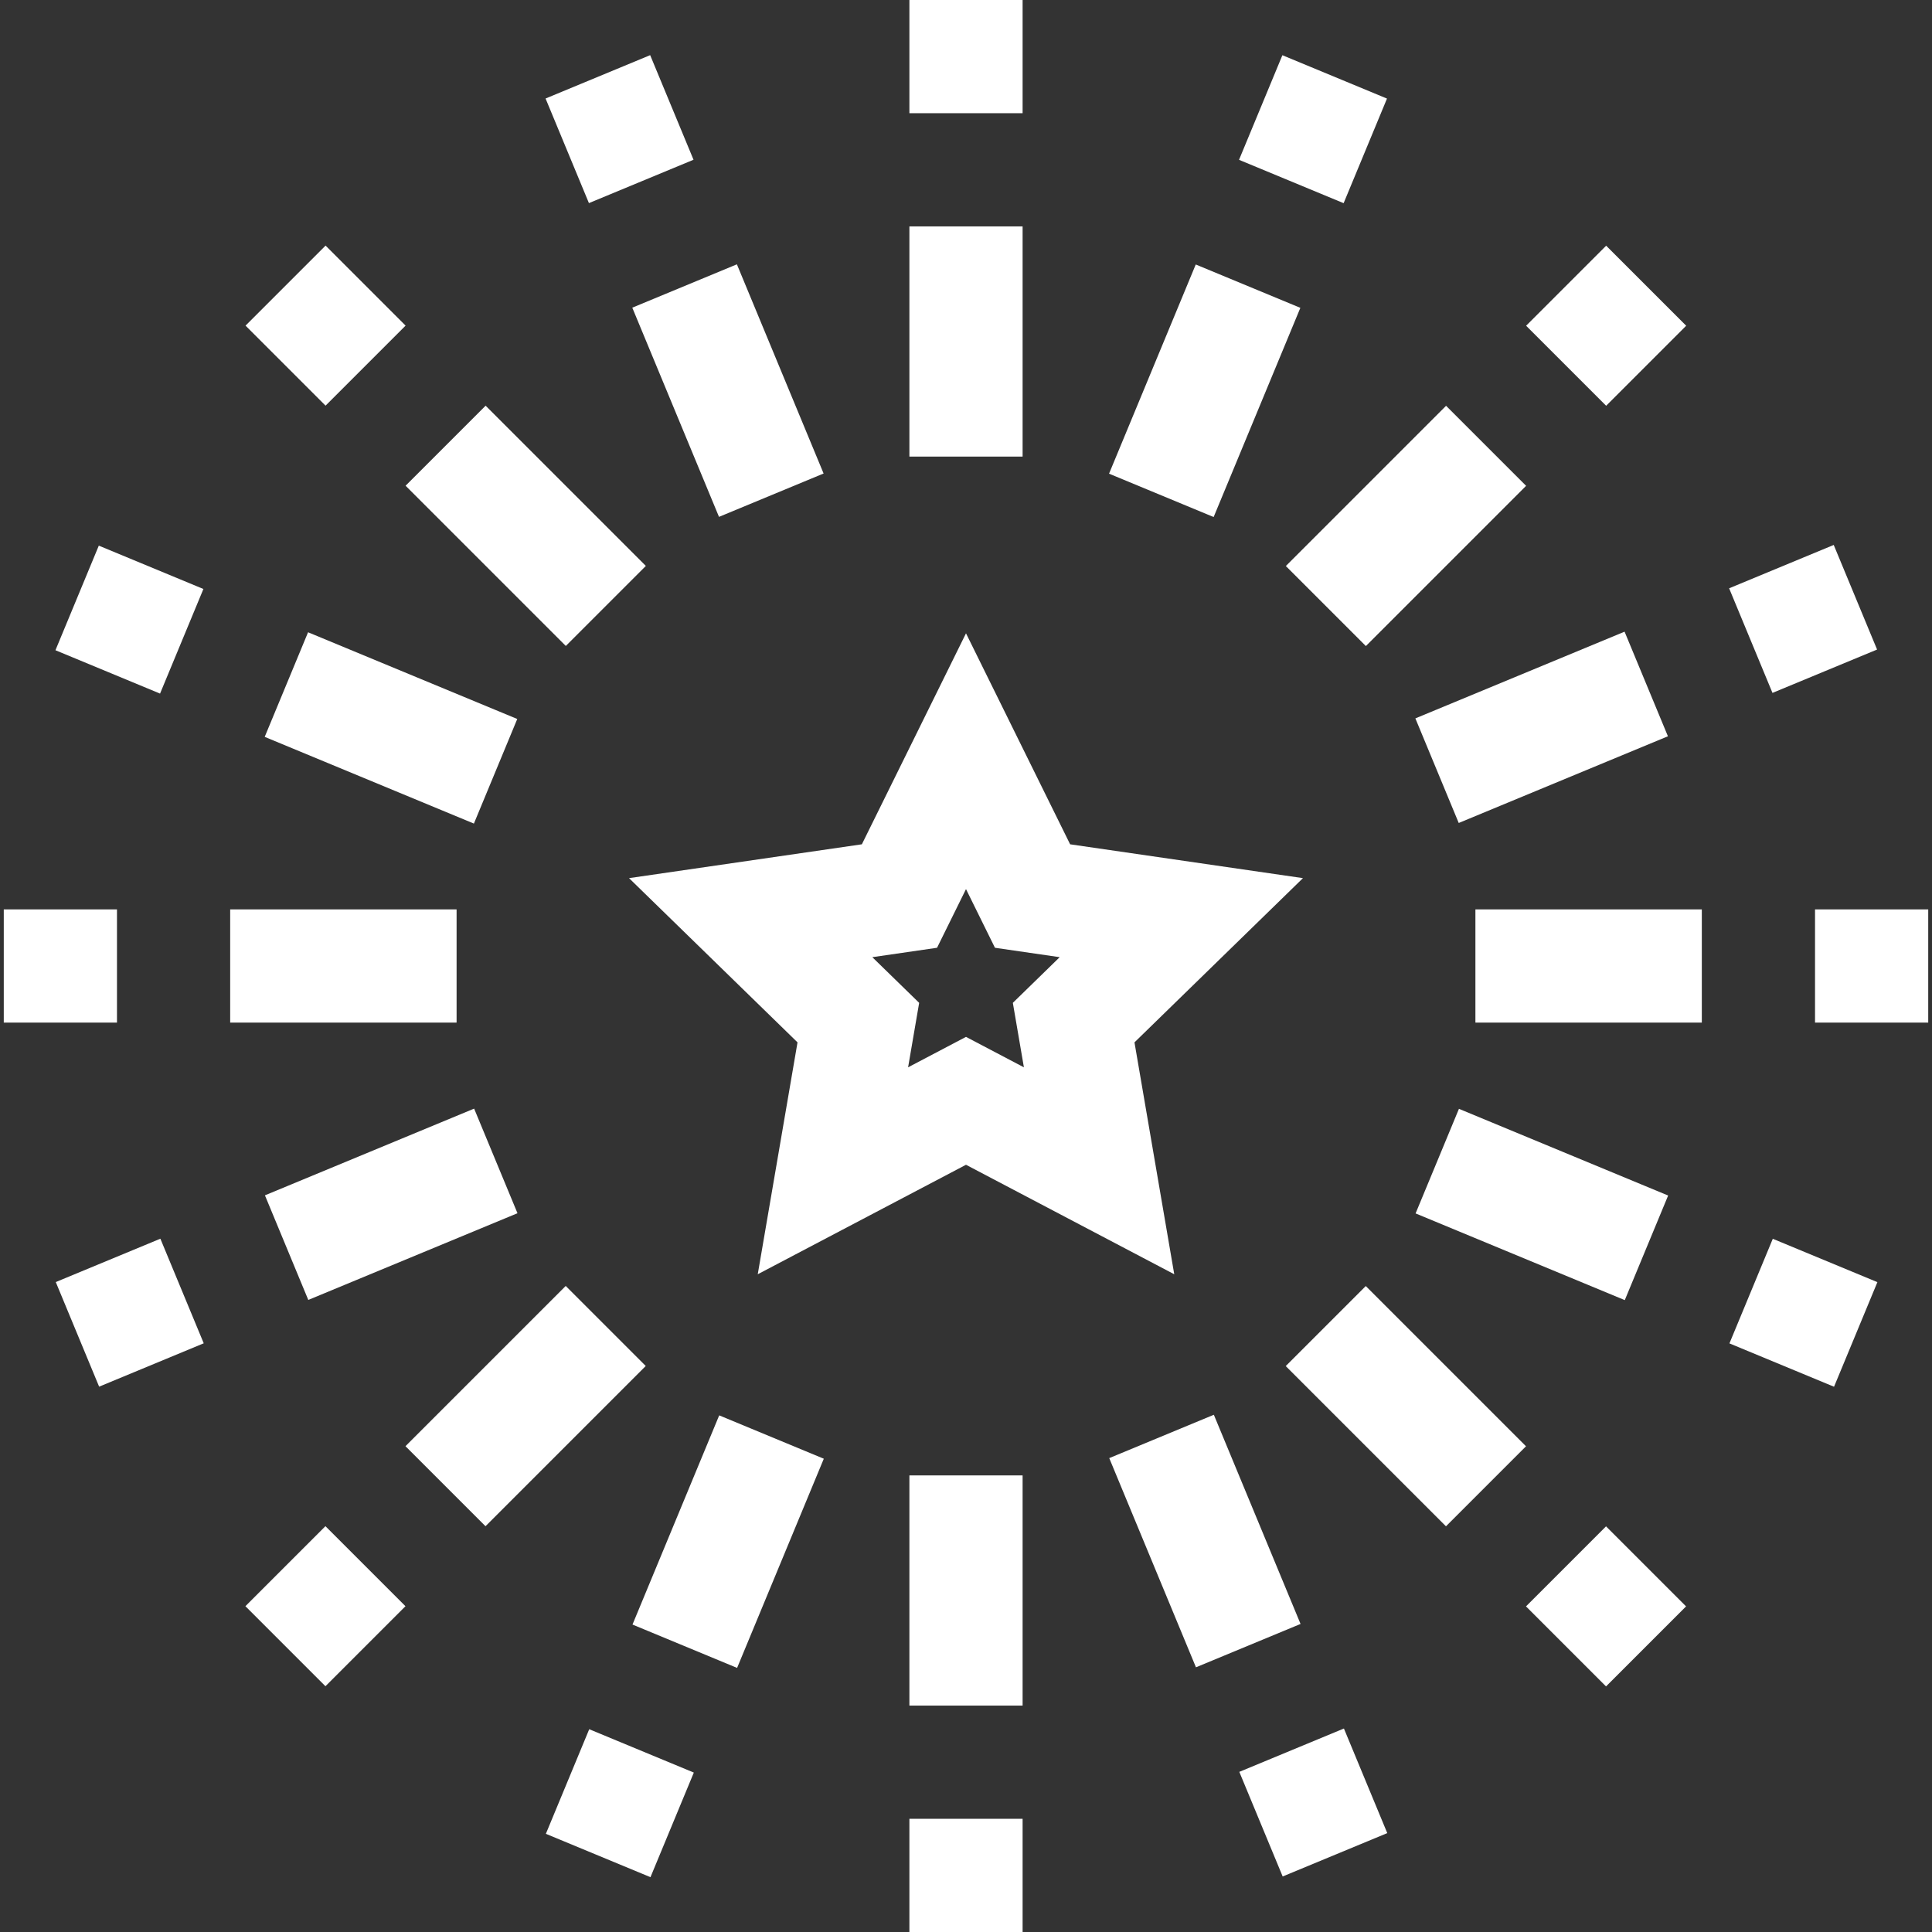 <?xml version="1.0" encoding="UTF-8"?> <svg xmlns="http://www.w3.org/2000/svg" xmlns:xlink="http://www.w3.org/1999/xlink" xmlns:svgjs="http://svgjs.com/svgjs" width="512" height="512" x="0" y="0" viewBox="0 0 512 512" style="enable-background:new 0 0 512 512" xml:space="preserve" class=""><rect x="0" y="0" width="512" height="512" fill="#333333" stroke="none"/> <g> <g xmlns="http://www.w3.org/2000/svg"> <path d="m211.351 276.237-10.54 61.454 55.189-29.015 55.189 29.015-10.54-61.454 44.649-43.522-61.703-8.966-27.595-55.913-27.595 55.913-61.703 8.966zm36.976-25.068 7.673-15.546 7.673 15.546 17.156 2.493-12.415 12.101 2.931 17.087-15.345-8.067-15.345 8.067 2.931-17.087-12.415-12.101z" fill="#ffffff" data-original="#000000" style="" class=""></path> <path d="m241 391h30v61h-30z" fill="#ffffff" data-original="#000000" style="" class=""></path> <path d="m241 482h30v30h-30z" fill="#ffffff" data-original="#000000" style="" class=""></path> <path d="m241 60h30v61h-30z" fill="#ffffff" data-original="#000000" style="" class=""></path> <path d="m241 0h30v30h-30z" fill="#ffffff" data-original="#000000" style="" class=""></path> <path d="m391 241h60v30h-60z" fill="#ffffff" data-original="#000000" style="" class=""></path> <path d="m481 241h30v30h-30z" fill="#ffffff" data-original="#000000" style="" class=""></path> <path d="m61 241h60v30h-60z" fill="#ffffff" data-original="#000000" style="" class=""></path> <path d="m1 241h30v30h-30z" fill="#ffffff" data-original="#000000" style="" class=""></path> <path d="m357.651 342.62h30v60.061h-30z" transform="matrix(.707 -.707 .707 .707 -154.357 372.651)" fill="#ffffff" data-original="#000000" style="" class=""></path> <path d="m410.706 410.706h30v30h-30z" transform="matrix(.707 -.707 .707 .707 -176.333 425.706)" fill="#ffffff" data-original="#000000" style="" class=""></path> <path d="m124.349 109.318h30v60.061h-30z" transform="matrix(.707 -.707 .707 .707 -57.72 139.349)" fill="#ffffff" data-original="#000000" style="" class=""></path> <path d="m71.295 71.295h30v30h-30z" transform="matrix(.707 -.707 .707 .707 -35.744 86.294)" fill="#ffffff" data-original="#000000" style="" class=""></path> <path d="m342.621 124.349h60.061v30h-60.061z" transform="matrix(.707 -.707 .707 .707 10.613 304.321)" fill="#ffffff" data-original="#000000" style="" class=""></path> <path d="m410.706 71.294h30v30h-30z" transform="matrix(.707 -.707 .707 .707 63.661 326.286)" fill="#ffffff" data-original="#000000" style="" class=""></path> <path d="m109.318 357.651h60.061v30h-60.061z" transform="matrix(.707 -.707 .707 .707 -222.691 207.684)" fill="#ffffff" data-original="#000000" style="" class=""></path> <path d="m71.294 410.705h30v30h-30z" transform="matrix(.707 -.707 .707 .707 -275.739 185.697)" fill="#ffffff" data-original="#000000" style="" class=""></path> <path d="m393.441 289.144h30v59.998h-30z" transform="matrix(.383 -.924 .924 .383 -42.711 574.366)" fill="#ffffff" data-original="#000000" style="" class=""></path> <path d="m462.731 332.844h30v30h-30z" transform="matrix(.383 -.924 .924 .383 -26.455 656.096)" fill="#ffffff" data-original="#000000" style="" class=""></path> <path d="m88.558 162.858h30v59.998h-30z" transform="matrix(.383 -.924 .924 .383 -114.248 214.731)" fill="#ffffff" data-original="#000000" style="" class=""></path> <path d="m19.269 149.156h30v30h-30z" transform="matrix(.383 -.924 .924 .383 -130.505 132.996)" fill="#ffffff" data-original="#000000" style="" class=""></path> <path d="m289.144 88.559h59.997v30h-59.997z" transform="matrix(.383 -.924 .924 .383 101.338 358.78)" fill="#ffffff" data-original="#000000" style="" class=""></path> <path d="m332.844 19.269h30v30h-30z" transform="matrix(.383 -.924 .924 .383 183.072 342.522)" fill="#ffffff" data-original="#000000" style="" class=""></path> <path d="m162.858 393.441h59.997v30h-59.997z" transform="matrix(.383 -.924 .924 .383 -258.297 430.317)" fill="#ffffff" data-original="#000000" style="" class=""></path> <path d="m149.156 462.731h30v30h-30z" transform="matrix(.383 -.924 .924 .383 -340.03 446.575)" fill="#ffffff" data-original="#000000" style="" class=""></path> <path d="m73.56 304.143h59.998v30h-59.998z" transform="matrix(.924 -.383 .383 .924 -114.246 63.922)" fill="#ffffff" data-original="#000000" style="" class=""></path> <path d="m19.269 332.844h30v30h-30z" transform="matrix(.924 -.383 .383 .924 -130.504 39.591)" fill="#ffffff" data-original="#000000" style="" class=""></path> <path d="m378.443 177.857h59.998v30h-59.998z" transform="matrix(.924 -.383 .383 .924 -42.712 170.983)" fill="#ffffff" data-original="#000000" style="" class=""></path> <path d="m462.731 149.156h30v30h-30z" transform="matrix(.924 -.383 .383 .924 -26.455 195.312)" fill="#ffffff" data-original="#000000" style="" class=""></path> <path d="m177.857 73.56h30v59.997h-30z" transform="matrix(.924 -.383 .383 .924 -24.95 81.686)" fill="#ffffff" data-original="#000000" style="" class=""></path> <path d="m149.156 19.269h30v30h-30z" transform="matrix(.924 -.383 .383 .924 -.619 65.428)" fill="#ffffff" data-original="#000000" style="" class=""></path> <path d="m304.143 378.442h30v59.997h-30z" transform="matrix(.924 -.383 .383 .924 -132.01 153.222)" fill="#ffffff" data-original="#000000" style="" class=""></path> <path d="m332.844 462.731h30v30h-30z" transform="matrix(.924 -.383 .383 .924 -156.342 169.479)" fill="#ffffff" data-original="#000000" style="" class=""></path> </g> </g> </svg> 